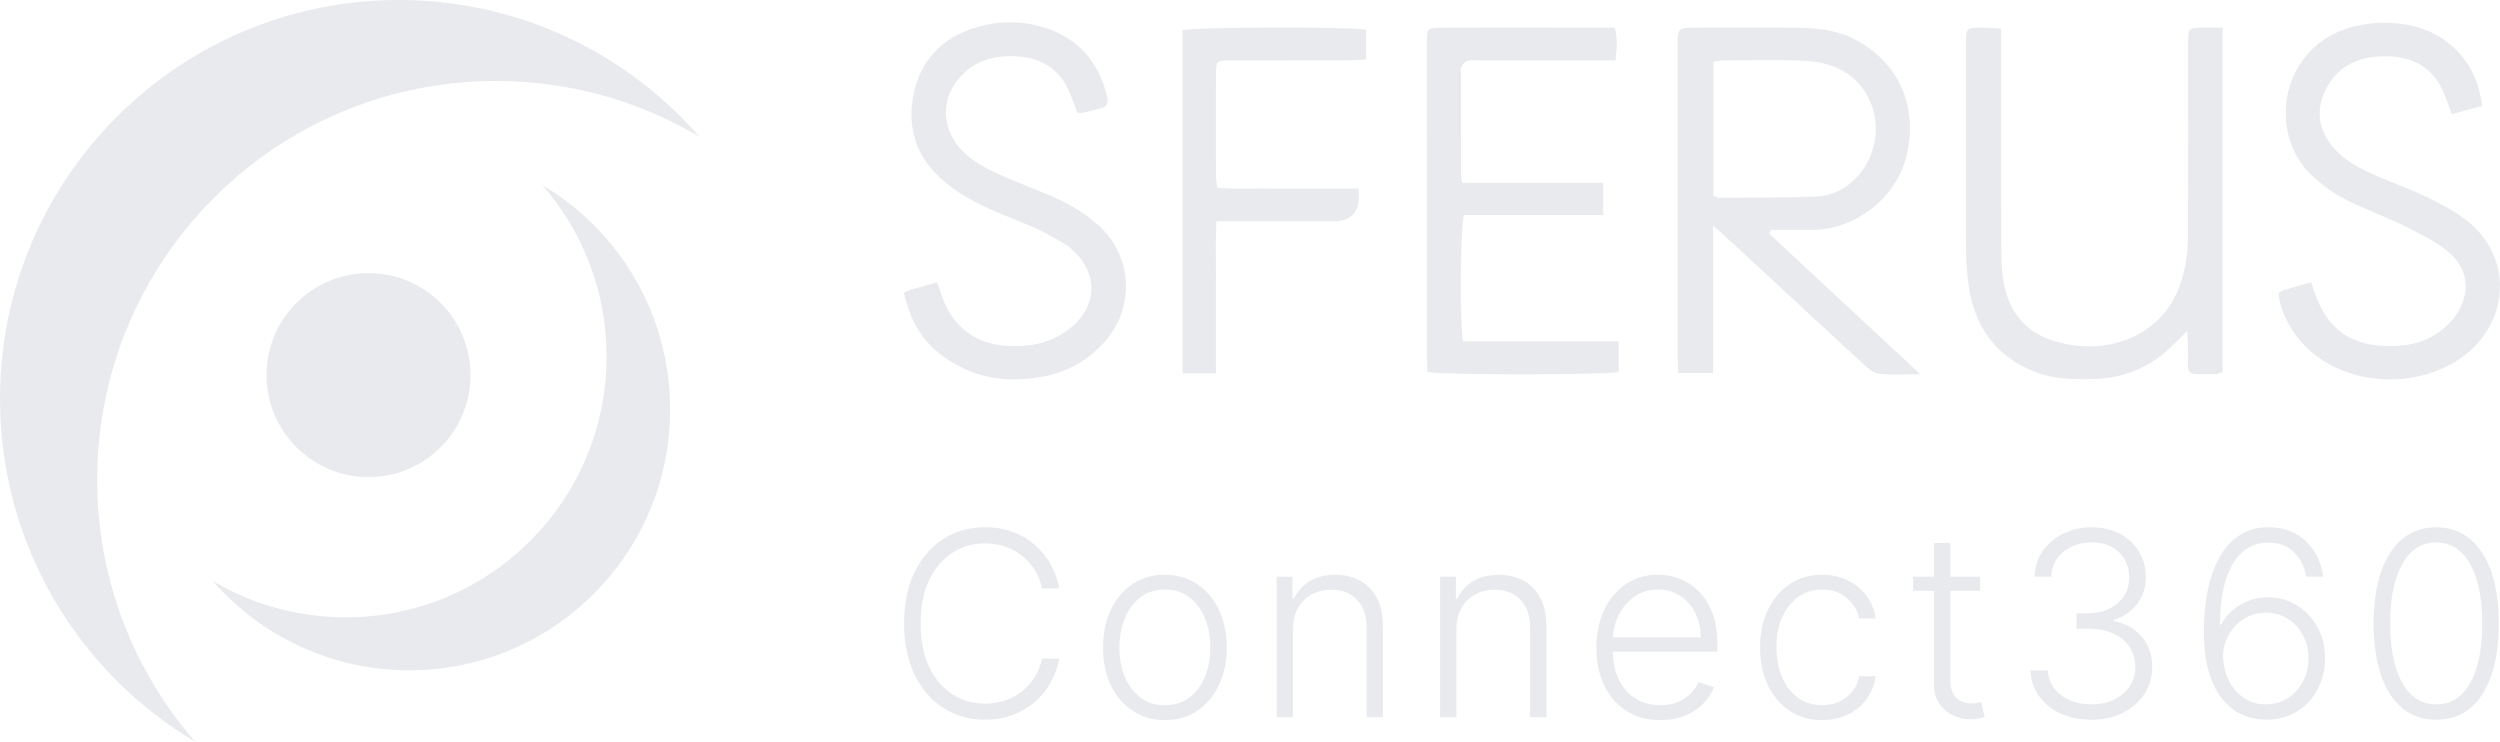 <?xml version="1.0" encoding="UTF-8"?> <svg xmlns="http://www.w3.org/2000/svg" id="Layer_1" viewBox="0 0 1940.98 576.06"><defs><style>.cls-1{fill:#e8eaed;}</style></defs><circle cy="291.23" class="cls-1" cx="286.12" r="79.19"></circle><path d="M75.45,372.54c0-171.02,138.64-309.66,309.66-309.66,57.69,0,111.69,15.8,157.93,43.27C486.28,41.1,402.78,0,309.66,0,138.64,0,0,138.64,0,309.66c0,113.33,60.89,212.42,151.73,266.39-47.5-54.42-76.28-125.61-76.28-203.52Z" class="cls-1"></path><path d="M470.94,276.77c0,111.85-90.67,202.52-202.52,202.52-37.73,0-73.05-10.33-103.29-28.3,37.13,42.54,91.74,69.42,152.64,69.42,111.85,0,202.52-90.67,202.52-202.52,0-74.12-39.82-138.93-99.23-174.22,31.06,35.59,49.89,82.15,49.89,133.1Z" class="cls-1"></path><g><g><path d="M1373.51,181.39c38.41,35.71,76.82,71.43,117.38,109.14-12.6,0-22,.55-31.29-.27-3.78-.33-7.89-2.99-10.84-5.69-27.83-25.51-55.43-51.29-83.14-76.94-11.28-10.45-22.67-20.78-35.62-32.63v114.52h-26.97c-.22-4.32-.62-8.48-.62-12.64-.04-80.26-.04-160.51-.01-240.77,0-14.62,.08-14.64,15.04-14.65,25.75-.02,51.51-.24,77.25,.09,15.02,.19,29.9,1.38,43.84,8.3,31.88,15.83,50.52,47.42,42.43,87.96-7.14,35.82-41.04,60.73-73.85,60.63-10.69-.03-21.38,0-32.07,0-.51,.99-1.03,1.98-1.54,2.97Zm-43.21-29.35c1.79,.69,2.97,1.54,4.15,1.53,25.28-.2,50.58-.03,75.84-.93,21.25-.76,40.88-18.77,45.19-42.71,4.2-23.35-6.88-46.87-28.3-56.81-8.27-3.84-18.07-5.6-27.27-5.98-20.55-.86-41.17-.3-61.76-.23-2.45,0-4.91,.57-7.85,.93v104.19Z" class="cls-1"></path><path d="M1725.63,21.45V288.74c-1.79,.62-3.34,1.62-4.9,1.64-26.35,.28-21.37,2.51-21.92-20.15-.09-3.78-.38-7.55-.68-13.26-4.27,4.21-7.28,7.06-10.17,10.03-17.32,17.78-38.41,26.77-63.2,27.29-15.06,.31-30.07,.13-44.39-5.4-31.6-12.21-47.92-36.19-52.18-68.96-1.38-10.59-1.81-21.37-1.85-32.06-.18-51.04-.1-102.09-.07-153.13,0-13.28,.08-13.33,13.61-13.24,4.19,.03,8.37,.41,13.8,.7,0,5.59,0,10.21,0,14.82,0,53.19-.07,106.38,.09,159.56,.02,7.67,.61,15.44,1.95,22.98,4.43,24.97,19.44,40.72,43.89,46.55,19.62,4.68,39.33,3.84,57.79-5.21,25.54-12.52,36.76-34.89,40.37-61.79,1.13-8.46,1-17.12,1.02-25.69,.09-44.61,.04-89.22,.04-133.83,0-2.57-.06-5.15,.01-7.72,.26-9.95,.43-10.16,10.07-10.39,5.06-.12,10.12-.02,16.71-.02Z" class="cls-1"></path><path d="M1768.87,227.76c1.5-.99,2.46-1.97,3.61-2.32,6.95-2.1,13.94-4.05,21.83-6.31,1.64,4.6,3.04,8.94,4.73,13.17,9.01,22.54,25.55,34.8,49.9,36.2,16.68,.96,32.64-1.25,46.26-11.93,4-3.14,7.93-6.72,10.86-10.83,12.82-17.99,10.84-37.68-6.59-51.31-9.99-7.81-21.74-13.59-33.23-19.21-14.99-7.34-30.81-13.01-45.67-20.58-8.67-4.41-16.81-10.42-24.11-16.92-32.08-28.56-28.7-83.31,9.21-107.86,25.33-16.41,71.47-17.91,97.7,5.52,13.69,12.23,21.47,27.3,23.65,46.86-7.95,2.15-15.57,4.21-23.5,6.36-2.66-6.98-4.57-13.1-7.26-18.84-9.18-19.58-25.76-26.44-46.24-26.09-20.09,.34-36.08,8.43-44.84,26.9-7.47,15.74-4.84,30.97,6.7,44.3,8.96,10.35,20.95,16.23,33.14,21.6,12.55,5.52,25.59,9.99,37.93,15.94,10.76,5.18,21.61,10.76,31.1,17.91,35.63,26.88,35.76,75.74,1.23,104.15-35.07,28.86-97.59,27.6-129.54-10.11-9.06-10.69-14.94-22.67-16.87-36.59Z" class="cls-1"></path><path d="M701.81,227.4c2.29-1.09,3.74-2.03,5.33-2.49,6.55-1.9,13.14-3.66,20.52-5.69,1.48,4.3,2.78,8.23,4.19,12.11,8.31,22.91,26.17,35.91,50.44,37.25,18.23,1.01,34.97-2.51,49.36-14.42,20.17-16.7,21.05-41.47,2.01-59.2-2.19-2.04-4.48-4.09-7.05-5.57-7.04-4.07-14.06-8.26-21.44-11.64-10.52-4.81-21.4-8.83-32.03-13.39-15.44-6.61-30.18-14.39-42.76-25.8-20.91-18.97-26.72-43.04-20.17-69.22,6.42-25.66,24.43-41.75,50.01-48.77,16.06-4.41,32.35-4.44,48.32,.15,27.59,7.93,44.38,26.31,50.99,54.25,1.28,5.4-.34,8.16-5.52,9.36-4.59,1.06-9.13,2.33-13.73,3.33-1.16,.25-2.46-.15-4.02-.27-1.93-5.2-3.69-10.42-5.8-15.5-7.34-17.66-21.05-26.53-39.73-28.03-20.7-1.67-38.36,4.23-50.12,22.35-9.6,14.79-7.75,34.26,3.79,47.89,8.86,10.47,20.73,16.54,32.9,21.95,12.92,5.74,26.19,10.72,39.17,16.33,13.04,5.64,25.26,12.64,35.98,22.17,26.92,23.9,29.17,64.27,4.94,91.09-12.8,14.17-28.62,23.21-47.33,26.69-22.91,4.26-45.24,2.97-66.27-8.43-23.39-12.68-35.66-28.89-41.96-56.49Z" class="cls-1"></path><path d="M1256.67,265.02v23.83c-10.54,2.28-136.5,2.38-148.34,.03-.18-3.56-.53-7.32-.53-11.08-.03-80.7-.02-161.4-.02-242.1,0-1.29-.03-2.58,0-3.86,.27-9.71,.57-10.29,10.19-10.33,30.48-.14,60.95-.05,91.43-.05,14.55,0,29.09,0,44.29,0,2.29,8.5,1.61,16.3,.56,25.41-4.77,0-8.95,0-13.12,0-30.48,0-60.95,0-91.43,0-3.43,0-7-.46-10.25,.35-1.95,.49-3.77,2.8-4.91,4.72-.77,1.29-.28,3.35-.28,5.07,0,26.18,0,52.37,.05,78.55,0,1.63,.42,3.26,.84,6.35h109.59v25.08h-108.09c-2.93,9.89-3.44,82.73-.76,98.03h120.77Z" class="cls-1"></path><path d="M1054.71,146.41q3.03,25.34-18.93,25.34c-25.76,0-51.51,0-77.27,0-4.23,0-8.45,0-14.12,0-.71,13.78-.28,26.54-.35,39.27-.08,13.31-.02,26.61-.02,39.92v38.9h-25.86V23.37c10.36-2.42,129.18-2.72,142.53-.36v23.17c-4.42,.24-8.56,.65-12.71,.66-30.48,.06-60.95,0-91.43,.05-12.34,.02-12.46,.11-12.5,11.79-.08,25.76-.05,51.51,.01,77.27,0,2.92,.5,5.84,.86,9.71,12.27,1.48,24.19,.56,36.05,.72,12.45,.17,24.9,.04,37.35,.04s23.95,0,36.39,0Z" class="cls-1"></path></g><g><path d="M822.37,456.81h-13.35c-.99-4.97-2.78-9.58-5.36-13.81-2.58-4.24-5.81-7.94-9.69-11.12-3.88-3.17-8.29-5.63-13.21-7.39-4.92-1.75-10.25-2.63-15.98-2.63-9.19,0-17.55,2.39-25.11,7.17-7.55,4.78-13.59,11.8-18.11,21.06-4.52,9.26-6.78,20.59-6.78,33.98s2.26,24.86,6.78,34.09c4.52,9.23,10.56,16.23,18.11,20.99,7.55,4.76,15.92,7.14,25.11,7.14,5.73,0,11.06-.88,15.98-2.63,4.92-1.75,9.33-4.2,13.21-7.35,3.88-3.15,7.11-6.85,9.69-11.12,2.58-4.26,4.37-8.88,5.36-13.85h13.35c-1.18,6.68-3.4,12.89-6.64,18.64-3.24,5.75-7.36,10.79-12.36,15.09-5,4.31-10.74,7.67-17.22,10.08-6.49,2.42-13.61,3.62-21.38,3.62-12.22,0-23.06-3.06-32.53-9.2-9.47-6.13-16.89-14.78-22.27-25.96-5.37-11.17-8.06-24.36-8.06-39.56s2.69-28.38,8.06-39.56c5.37-11.17,12.79-19.83,22.27-25.96,9.47-6.13,20.31-9.2,32.53-9.2,7.76,0,14.89,1.2,21.38,3.59,6.49,2.39,12.23,5.75,17.22,10.08,4.99,4.33,9.11,9.36,12.36,15.09,3.24,5.73,5.46,11.96,6.64,18.68Z" class="cls-1"></path><path d="M904.4,559.08c-9.42,0-17.74-2.39-24.96-7.17-7.22-4.78-12.87-11.4-16.94-19.85-4.07-8.45-6.11-18.22-6.11-29.3s2.04-21.01,6.11-29.51c4.07-8.5,9.72-15.13,16.94-19.89,7.22-4.76,15.54-7.14,24.96-7.14s17.73,2.39,24.93,7.17c7.2,4.78,12.84,11.41,16.94,19.89,4.09,8.48,6.14,18.3,6.14,29.47s-2.04,20.84-6.11,29.3c-4.07,8.45-9.72,15.07-16.94,19.85-7.22,4.78-15.54,7.17-24.96,7.17Zm0-11.58c7.58,0,13.99-2.04,19.25-6.11,5.26-4.07,9.24-9.49,11.97-16.26,2.72-6.77,4.08-14.23,4.08-22.37s-1.36-15.62-4.08-22.44c-2.72-6.82-6.71-12.29-11.97-16.41-5.26-4.12-11.67-6.18-19.25-6.18s-13.93,2.06-19.21,6.18c-5.28,4.12-9.28,9.59-12,16.41-2.72,6.82-4.08,14.3-4.08,22.44s1.36,15.6,4.08,22.37c2.72,6.77,6.71,12.19,11.97,16.26,5.26,4.07,11.67,6.11,19.25,6.11Z" class="cls-1"></path><path d="M1003.82,488.63v68.18h-12.64v-109.09h12.29v17.12h1.14c2.56-5.59,6.54-10.07,11.97-13.46,5.42-3.38,12.13-5.08,20.13-5.08,7.34,0,13.79,1.53,19.35,4.58,5.56,3.05,9.9,7.54,13,13.46,3.1,5.92,4.65,13.19,4.65,21.8v70.67h-12.64v-69.89c0-8.95-2.5-16.03-7.49-21.24-5-5.21-11.68-7.81-20.06-7.81-5.73,0-10.82,1.23-15.27,3.69-4.45,2.46-7.97,6-10.55,10.62-2.58,4.62-3.87,10.1-3.87,16.44Z" class="cls-1"></path><path d="M1130.72,488.63v68.18h-12.64v-109.09h12.29v17.12h1.14c2.56-5.59,6.54-10.07,11.97-13.46,5.42-3.38,12.13-5.08,20.13-5.08,7.34,0,13.79,1.53,19.35,4.58,5.56,3.05,9.9,7.54,13,13.46,3.1,5.92,4.65,13.19,4.65,21.8v70.67h-12.64v-69.89c0-8.95-2.5-16.03-7.49-21.24-5-5.21-11.68-7.81-20.06-7.81-5.73,0-10.82,1.23-15.27,3.69-4.45,2.46-7.97,6-10.55,10.62-2.58,4.62-3.87,10.1-3.87,16.44Z" class="cls-1"></path><path d="M1289.1,559.08c-10.18,0-18.99-2.38-26.42-7.14-7.43-4.76-13.17-11.36-17.22-19.82-4.05-8.45-6.07-18.19-6.07-29.23s2.02-20.75,6.07-29.3c4.05-8.55,9.66-15.25,16.83-20.1,7.17-4.85,15.47-7.28,24.89-7.28,5.92,0,11.62,1.08,17.12,3.23,5.49,2.16,10.43,5.45,14.81,9.87,4.38,4.43,7.85,9.99,10.4,16.69,2.56,6.7,3.84,14.62,3.84,23.76v6.25h-85.23v-11.15h72.3c0-7.01-1.41-13.32-4.23-18.93-2.82-5.61-6.72-10.05-11.72-13.32-5-3.27-10.76-4.9-17.29-4.9-6.91,0-13,1.85-18.25,5.54s-9.36,8.57-12.32,14.63c-2.96,6.06-4.46,12.69-4.51,19.89v6.68c0,8.67,1.5,16.23,4.51,22.69,3.01,6.46,7.28,11.47,12.82,15.02,5.54,3.55,12.1,5.33,19.67,5.33,5.16,0,9.69-.8,13.6-2.42,3.91-1.61,7.2-3.78,9.87-6.5,2.67-2.72,4.7-5.72,6.07-8.98l12,3.91c-1.66,4.59-4.37,8.83-8.13,12.71-3.76,3.88-8.45,7-14.06,9.34-5.61,2.34-12.06,3.52-19.35,3.52Z" class="cls-1"></path><path d="M1414.72,559.08c-9.75,0-18.24-2.44-25.46-7.32-7.22-4.88-12.82-11.55-16.8-20.03-3.98-8.47-5.97-18.13-5.97-28.98s2.02-20.67,6.07-29.19c4.05-8.52,9.67-15.21,16.87-20.06,7.2-4.85,15.55-7.28,25.07-7.28,7.29,0,13.9,1.41,19.82,4.23,5.92,2.82,10.81,6.77,14.67,11.86,3.86,5.09,6.29,11.02,7.28,17.79h-12.78c-1.33-6.16-4.51-11.42-9.55-15.8-5.04-4.38-11.45-6.57-19.21-6.57-6.96,0-13.12,1.88-18.47,5.65-5.35,3.76-9.53,9-12.54,15.7-3.01,6.7-4.51,14.45-4.51,23.26s1.47,16.68,4.4,23.47c2.93,6.79,7.07,12.11,12.39,15.94,5.33,3.83,11.56,5.75,18.71,5.75,4.83,0,9.24-.91,13.25-2.73,4-1.82,7.36-4.42,10.08-7.78,2.72-3.36,4.56-7.36,5.5-12h12.78c-.95,6.58-3.28,12.44-7,17.58-3.72,5.14-8.52,9.17-14.42,12.11-5.89,2.94-12.63,4.4-20.21,4.4Z" class="cls-1"></path><path d="M1537.37,447.72v11.01h-52.06v-11.01h52.06Zm-35.8-26.14h12.71v106.75c0,4.55,.78,8.11,2.34,10.69,1.56,2.58,3.6,4.4,6.11,5.47,2.51,1.07,5.18,1.6,8.03,1.6,1.66,0,3.08-.11,4.26-.32,1.18-.21,2.22-.44,3.12-.67l2.7,11.43c-1.23,.47-2.75,.91-4.55,1.31-1.8,.4-4.03,.6-6.68,.6-4.64,0-9.1-1.02-13.39-3.05-4.29-2.04-7.8-5.07-10.55-9.09-2.75-4.02-4.12-9.02-4.12-14.99v-109.73Z" class="cls-1"></path><path d="M1623.79,558.8c-8.95,0-16.95-1.62-24-4.86-7.06-3.24-12.64-7.75-16.76-13.53-4.12-5.78-6.3-12.43-6.53-19.96h13.42c.24,5.3,1.87,9.93,4.9,13.88,3.03,3.95,7.05,7.03,12.07,9.23,5.02,2.2,10.61,3.3,16.76,3.3,6.72,0,12.65-1.25,17.79-3.76,5.14-2.51,9.16-5.95,12.07-10.33,2.91-4.38,4.37-9.34,4.37-14.88,0-5.87-1.49-11.05-4.47-15.55-2.98-4.5-7.26-8-12.82-10.51s-12.2-3.76-19.92-3.76h-8.52v-11.93h8.52c6.3,0,11.87-1.15,16.73-3.44,4.85-2.3,8.68-5.53,11.47-9.7,2.79-4.17,4.19-9.07,4.19-14.7s-1.21-10.06-3.62-14.13c-2.42-4.07-5.81-7.27-10.19-9.59-4.38-2.32-9.48-3.48-15.31-3.48s-10.8,1.09-15.48,3.27-8.46,5.25-11.33,9.23c-2.87,3.98-4.39,8.69-4.58,14.13h-12.85c.19-7.58,2.28-14.24,6.29-19.99,4-5.75,9.33-10.25,15.98-13.49,6.65-3.24,14.03-4.87,22.12-4.87,8.57,0,15.98,1.75,22.23,5.26,6.25,3.5,11.09,8.16,14.52,13.96,3.43,5.8,5.15,12.18,5.15,19.14,0,8.29-2.25,15.38-6.75,21.27-4.5,5.89-10.56,9.98-18.18,12.25v.92c9.28,1.85,16.58,5.95,21.91,12.32,5.33,6.37,7.99,14.17,7.99,23.4,0,7.77-2.04,14.74-6.11,20.92-4.07,6.18-9.65,11.06-16.73,14.63-7.08,3.58-15.19,5.36-24.33,5.36Z" class="cls-1"></path><path d="M1759.16,558.8c-6.01-.05-11.89-1.27-17.61-3.66-5.73-2.39-10.89-6.25-15.48-11.58-4.59-5.33-8.24-12.37-10.94-21.13-2.7-8.76-4.05-19.53-4.05-32.32,0-11.84,1.04-22.68,3.12-32.53,2.08-9.85,5.21-18.37,9.38-25.57,4.17-7.2,9.38-12.77,15.62-16.73,6.25-3.95,13.56-5.93,21.95-5.93,7.86,0,14.8,1.62,20.81,4.87,6.01,3.24,10.89,7.75,14.63,13.53s6.08,12.43,7.03,19.96h-13.07c-1.33-7.67-4.47-13.99-9.45-18.96s-11.62-7.46-19.96-7.46c-11.93,0-21.16,5.53-27.7,16.58-6.53,11.06-9.83,26.74-9.87,47.05h.92c2.32-4.31,5.31-8.04,8.98-11.19,3.67-3.15,7.85-5.61,12.54-7.39s9.61-2.66,14.77-2.66c8.1,0,15.51,2.05,22.23,6.14,6.72,4.1,12.1,9.71,16.12,16.83,4.02,7.13,6.04,15.26,6.04,24.4,0,8.66-1.91,16.64-5.72,23.93-3.81,7.29-9.16,13.09-16.05,17.4-6.89,4.31-14.97,6.44-24.25,6.39Zm0-11.93c6.34,0,12.01-1.61,17.01-4.83,5-3.22,8.94-7.54,11.83-12.96,2.89-5.42,4.33-11.42,4.33-18s-1.45-12.55-4.33-17.9c-2.89-5.35-6.83-9.61-11.83-12.78-5-3.17-10.67-4.76-17.01-4.76-4.83,0-9.33,.98-13.49,2.95-4.17,1.96-7.78,4.64-10.83,8.03-3.05,3.39-5.38,7.26-6.96,11.61-1.59,4.36-2.19,8.93-1.81,13.71,.52,6.68,2.26,12.65,5.22,17.93,2.96,5.28,6.84,9.43,11.65,12.46,4.8,3.03,10.21,4.54,16.23,4.54Z" class="cls-1"></path><path d="M1891.46,558.8c-10.23,0-18.95-2.95-26.17-8.84-7.22-5.9-12.76-14.43-16.62-25.6-3.86-11.17-5.79-24.6-5.79-40.27s1.93-29.01,5.79-40.16c3.86-11.15,9.42-19.7,16.69-25.64,7.27-5.94,15.97-8.91,26.1-8.91s18.83,2.97,26.1,8.91c7.27,5.94,12.83,14.49,16.69,25.64,3.86,11.15,5.79,24.54,5.79,40.16s-1.93,29.1-5.79,40.27c-3.86,11.17-9.4,19.71-16.62,25.6-7.22,5.89-15.94,8.84-26.17,8.84Zm0-11.93c11.22,0,19.98-5.48,26.28-16.44,6.3-10.96,9.45-26.41,9.45-46.34,0-13.26-1.43-24.58-4.3-33.98-2.87-9.4-6.96-16.58-12.29-21.55-5.33-4.97-11.71-7.46-19.14-7.46-11.13,0-19.86,5.53-26.21,16.58-6.35,11.06-9.52,26.53-9.52,46.41,0,13.26,1.43,24.57,4.3,33.95,2.86,9.38,6.96,16.52,12.29,21.45,5.33,4.92,11.71,7.39,19.14,7.39Z" class="cls-1"></path></g></g></svg> 